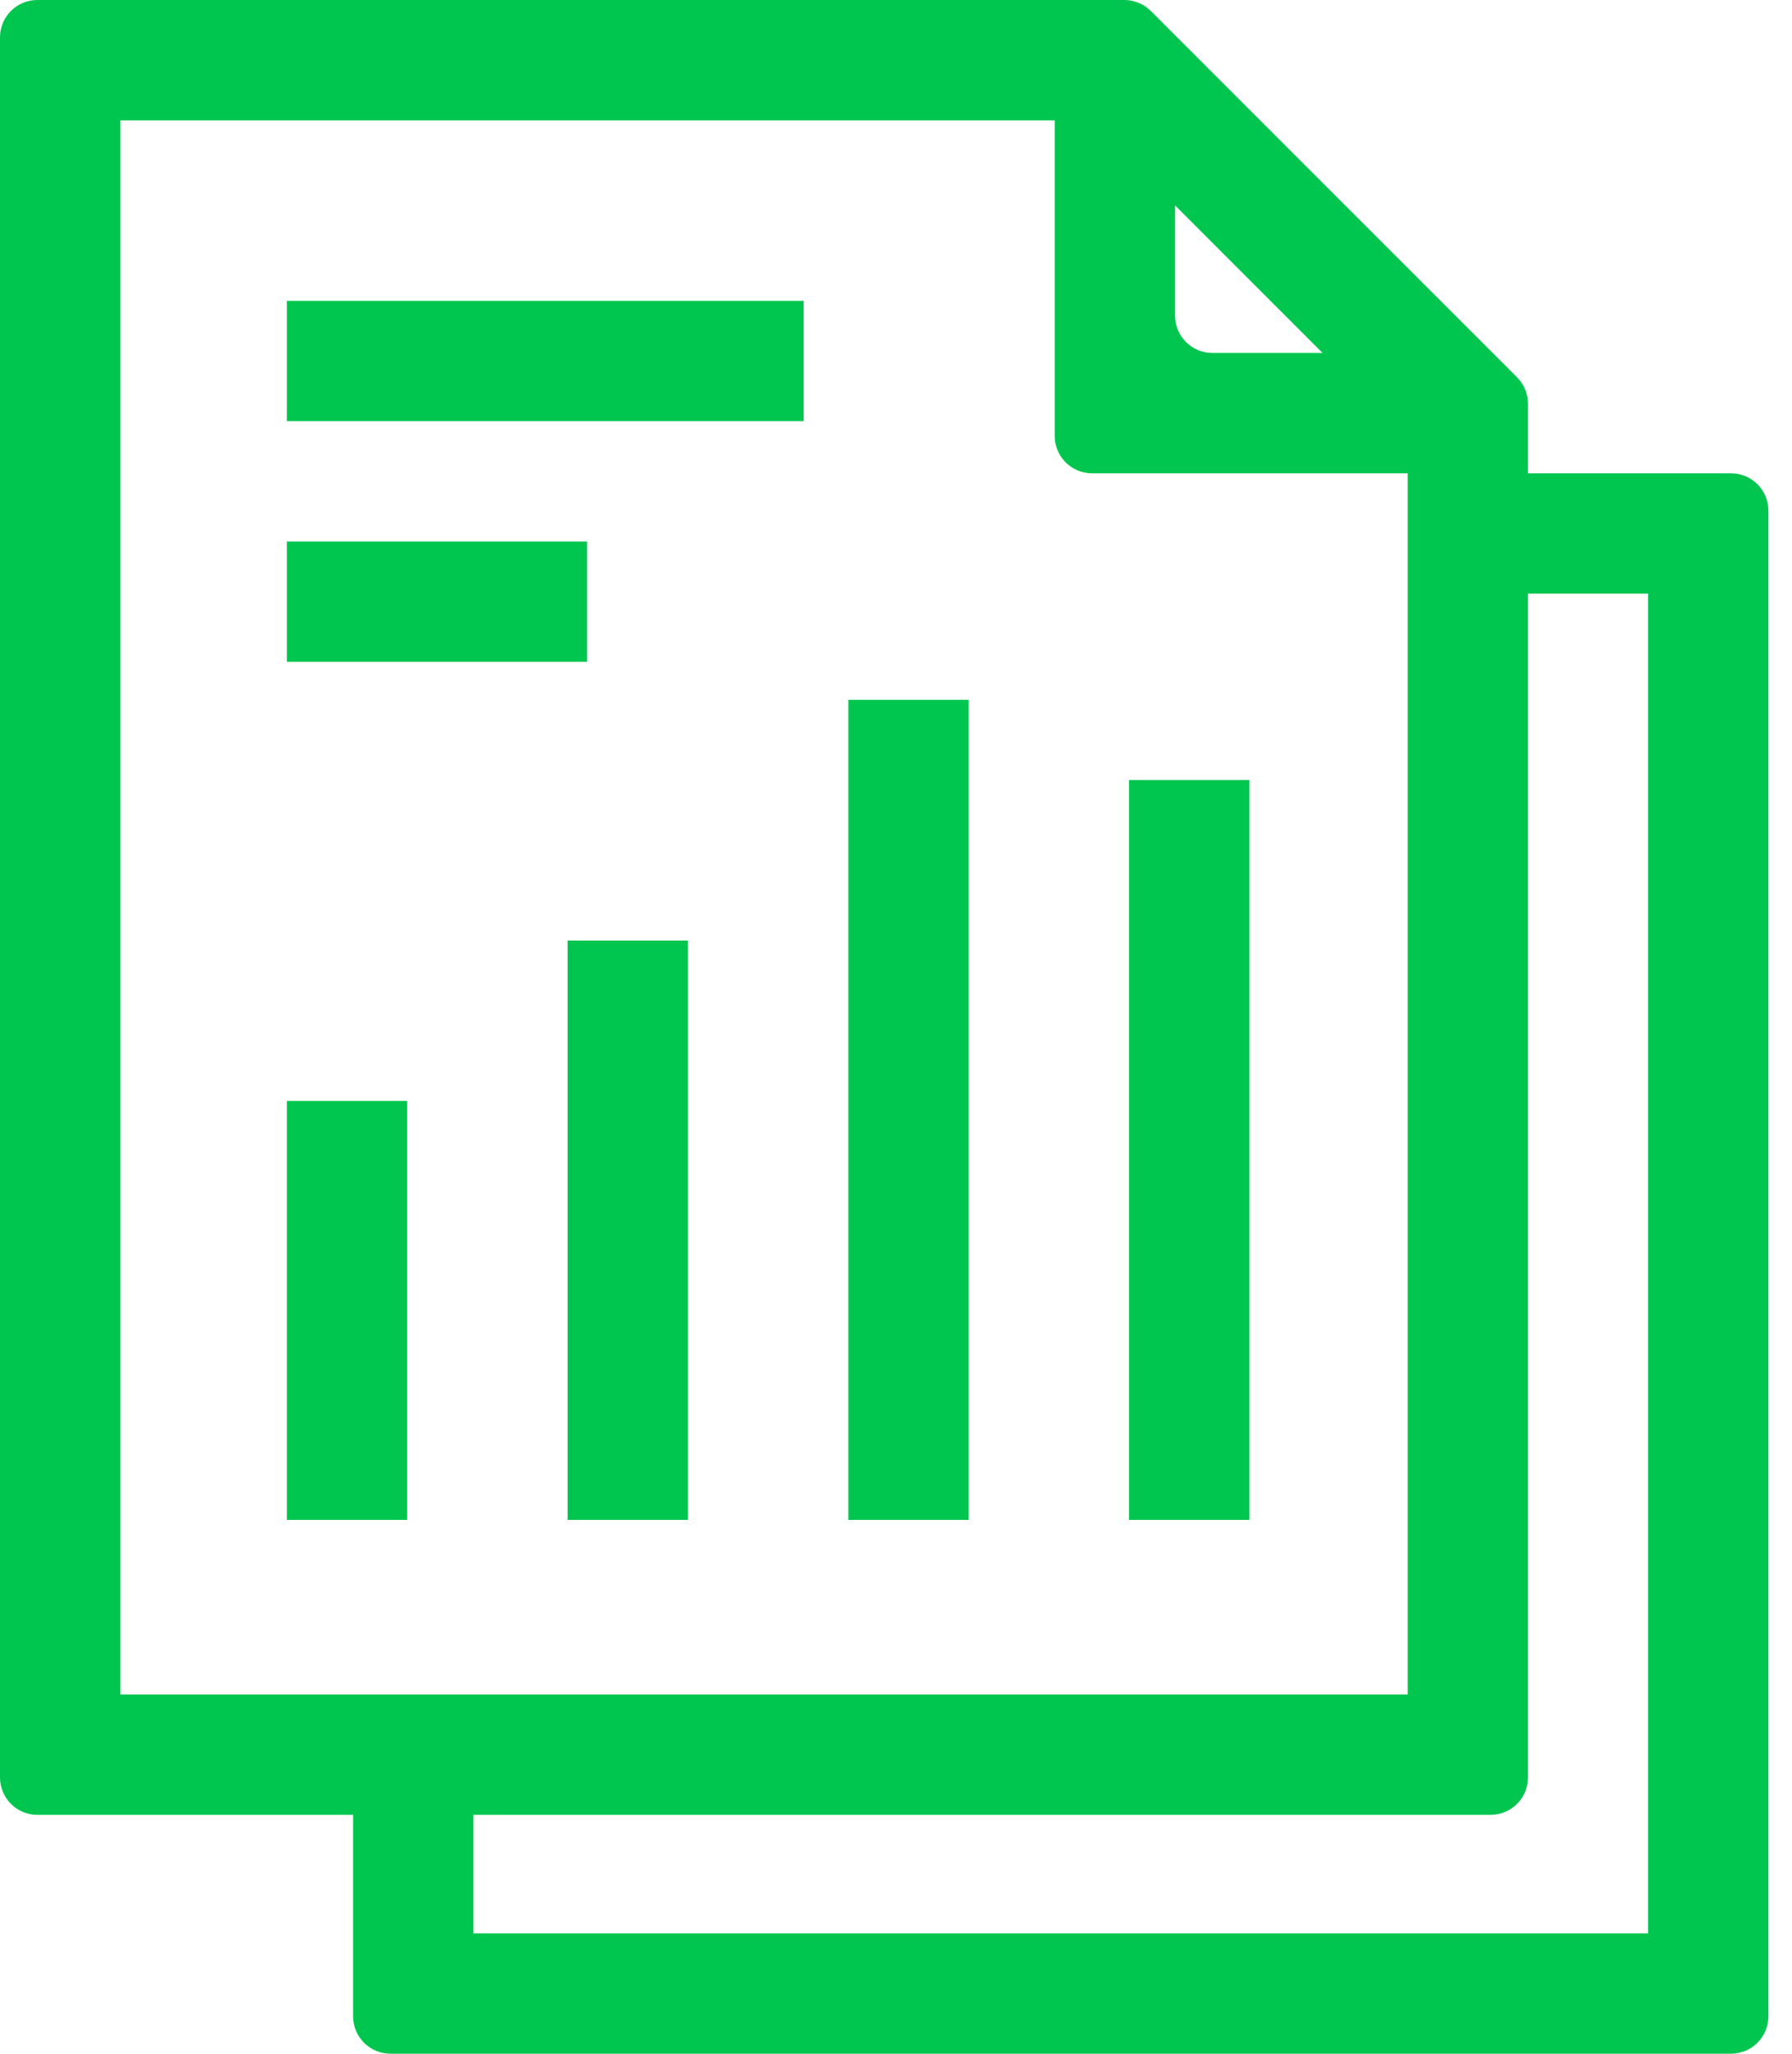 <svg width="48" height="55" viewBox="0 0 48 55" fill="none" xmlns="http://www.w3.org/2000/svg">
<path d="M40.928 12.676V10.811C40.928 10.546 40.822 10.292 40.635 10.104L30.824 0.293C30.636 0.105 30.382 0 30.116 0H1C0.448 0 0 0.448 0 1V47.603C0 48.155 0.448 48.603 1 48.603H9.458V54C9.458 54.552 9.906 55 10.458 55H46.368C46.92 55 47.368 54.552 47.368 54V13.676C47.368 13.123 46.92 12.676 46.368 12.676H40.928ZM31.475 5.501L35.426 9.453H32.475C31.922 9.453 31.475 9.005 31.475 8.453V5.501ZM3.223 3.223H28.252V11.676C28.252 12.228 28.7 12.676 29.252 12.676H37.705V45.38H3.223V3.223ZM44.145 51.777H12.681V48.603H39.928C40.48 48.603 40.928 48.155 40.928 47.603V15.898H44.145L44.145 51.777Z" fill="#00C64F"/>
<path d="M7.684 8.057H21.526V11.279H7.684V8.057Z" fill="#00C64F"/>
<path d="M7.684 14.502H15.725V17.725H7.684V14.502Z" fill="#00C64F"/>
<path d="M7.684 29.484H10.906V40.704H7.684V29.484Z" fill="#00C64F"/>
<path d="M15.203 25.188H18.426V40.704H15.203V25.188Z" fill="#00C64F"/>
<path d="M22.723 18.742H25.945V40.704H22.723V18.742Z" fill="#00C64F"/>
<path d="M30.242 20.891H33.465V40.704H30.242V20.891Z" fill="#00C64F"/>
</svg>
